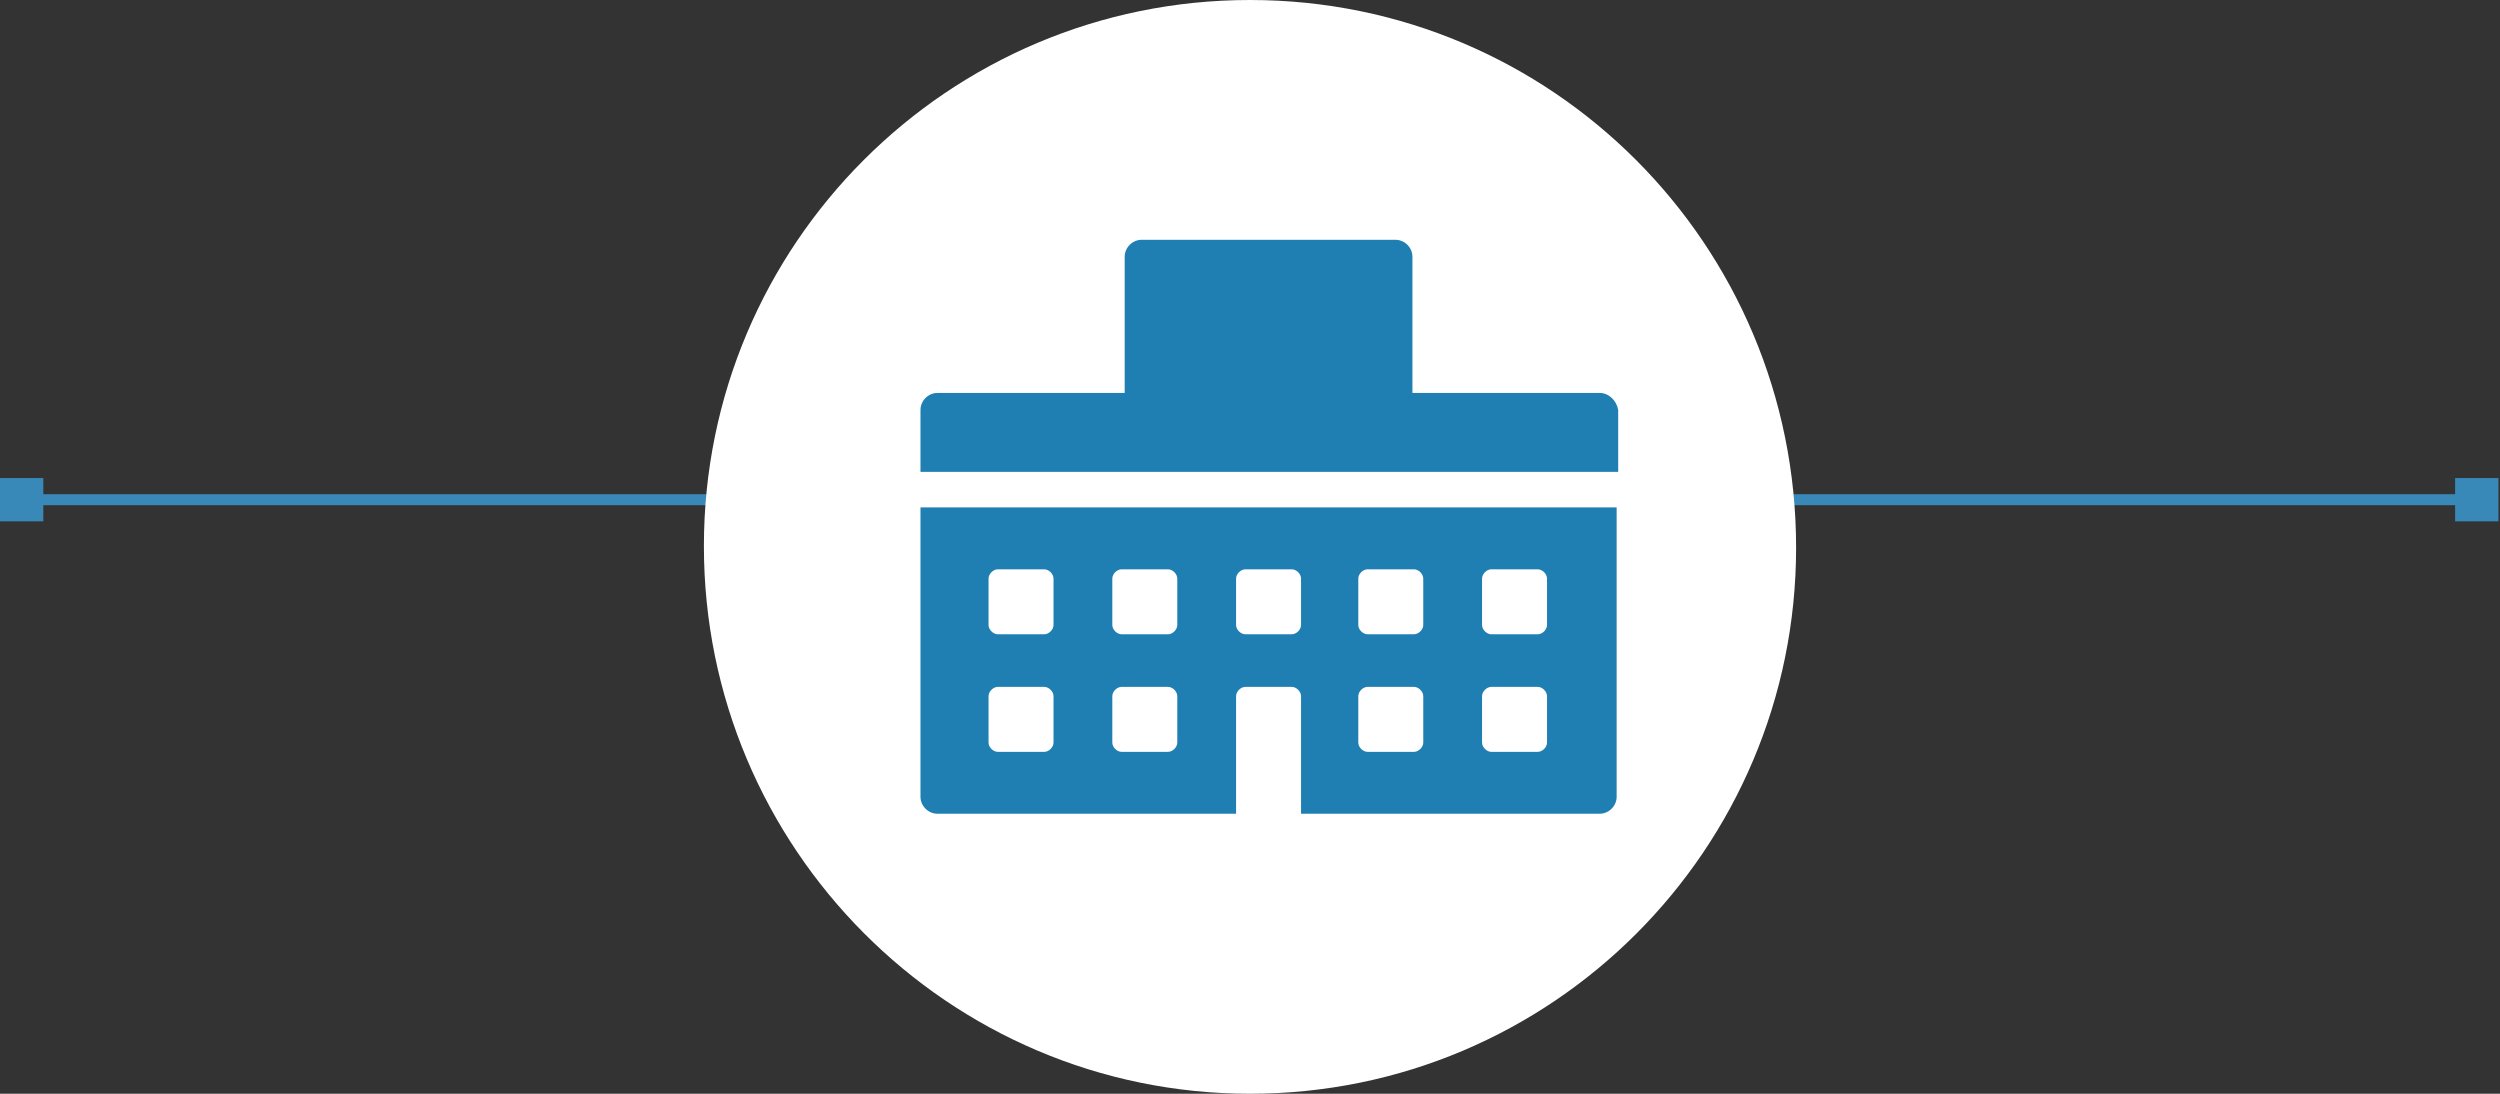 <?xml version="1.0" encoding="utf-8"?>
<!-- Generator: Adobe Illustrator 22.0.1, SVG Export Plug-In . SVG Version: 6.00 Build 0)  -->
<svg version="1.1" id="Layer_1" xmlns="http://www.w3.org/2000/svg" xmlns:xlink="http://www.w3.org/1999/xlink" x="0px" y="0px"
	 viewBox="0 0 161.6 70.7" style="enable-background:new 0 0 161.6 70.7;" xml:space="preserve">
<rect x="0" y="0" width="161.6" height="70.7" fill="#333333" stroke="none"/>
<style type="text/css">
	.st0{fill:none;stroke:#3889B7;stroke-width:0.709;}
	.st1{fill:#3889B7;}
	.st2{fill:#FFFFFF;}
	.st3{fill:#1F7FB2;}
</style>
<line class="st0" x1="1.4" y1="32.3" x2="160.2" y2="32.3"/>
<rect y="30.9" class="st1" width="2.8" height="2.8"/>
<rect x="158.7" y="30.9" class="st1" width="2.8" height="2.8"/>
<path class="st2" d="M80.8,70.7c19.5,0,35.3-15.8,35.3-35.3C116.1,15.8,100.3,0,80.8,0C61.3,0,45.5,15.8,45.5,35.3
	C45.5,54.8,61.3,70.7,80.8,70.7"/>
<path class="st3" d="M63.9,45c0-0.3,0.3-0.6,0.6-0.6h3c0.3,0,0.6,0.3,0.6,0.6v3c0,0.3-0.3,0.6-0.6,0.6h-3c-0.3,0-0.6-0.3-0.6-0.6V45
	z M63.9,37.4c0-0.3,0.3-0.6,0.6-0.6h3c0.3,0,0.6,0.3,0.6,0.6v3c0,0.3-0.3,0.6-0.6,0.6h-3c-0.3,0-0.6-0.3-0.6-0.6V37.4z M71.9,45
	c0-0.3,0.3-0.6,0.6-0.6h3c0.3,0,0.6,0.3,0.6,0.6v3c0,0.3-0.3,0.6-0.6,0.6h-3c-0.3,0-0.6-0.3-0.6-0.6V45z M71.9,37.4
	c0-0.3,0.3-0.6,0.6-0.6h3c0.3,0,0.6,0.3,0.6,0.6v3c0,0.3-0.3,0.6-0.6,0.6h-3c-0.3,0-0.6-0.3-0.6-0.6V37.4z M79.9,37.4
	c0-0.3,0.3-0.6,0.6-0.6h3c0.3,0,0.6,0.3,0.6,0.6v3c0,0.3-0.3,0.6-0.6,0.6h-3c-0.3,0-0.6-0.3-0.6-0.6V37.4z M87.8,45
	c0-0.3,0.3-0.6,0.6-0.6h3c0.3,0,0.6,0.3,0.6,0.6v3c0,0.3-0.3,0.6-0.6,0.6h-3c-0.3,0-0.6-0.3-0.6-0.6V45z M87.8,37.4
	c0-0.3,0.3-0.6,0.6-0.6h3c0.3,0,0.6,0.3,0.6,0.6v3c0,0.3-0.3,0.6-0.6,0.6h-3c-0.3,0-0.6-0.3-0.6-0.6V37.4z M95.8,45
	c0-0.3,0.3-0.6,0.6-0.6h3c0.3,0,0.6,0.3,0.6,0.6v3c0,0.3-0.3,0.6-0.6,0.6h-3c-0.3,0-0.6-0.3-0.6-0.6V45z M95.8,37.4
	c0-0.3,0.3-0.6,0.6-0.6h3c0.3,0,0.6,0.3,0.6,0.6v3c0,0.3-0.3,0.6-0.6,0.6h-3c-0.3,0-0.6-0.3-0.6-0.6V37.4z M59.5,51.5
	c0,0.6,0.5,1.1,1.1,1.1h19.3V45c0-0.3,0.3-0.6,0.6-0.6h3c0.3,0,0.6,0.3,0.6,0.6v7.6h19.3c0.6,0,1.1-0.5,1.1-1.1V32.8H59.5V51.5z"/>
<path class="st3" d="M103.4,25.4H91.3v-8.8c0-0.6-0.5-1.1-1.1-1.1H73.8c-0.6,0-1.1,0.5-1.1,1.1v8.8H60.6c-0.6,0-1.1,0.5-1.1,1.1v4
	h45.1v-4C104.5,25.9,104,25.4,103.4,25.4"/>
</svg>
